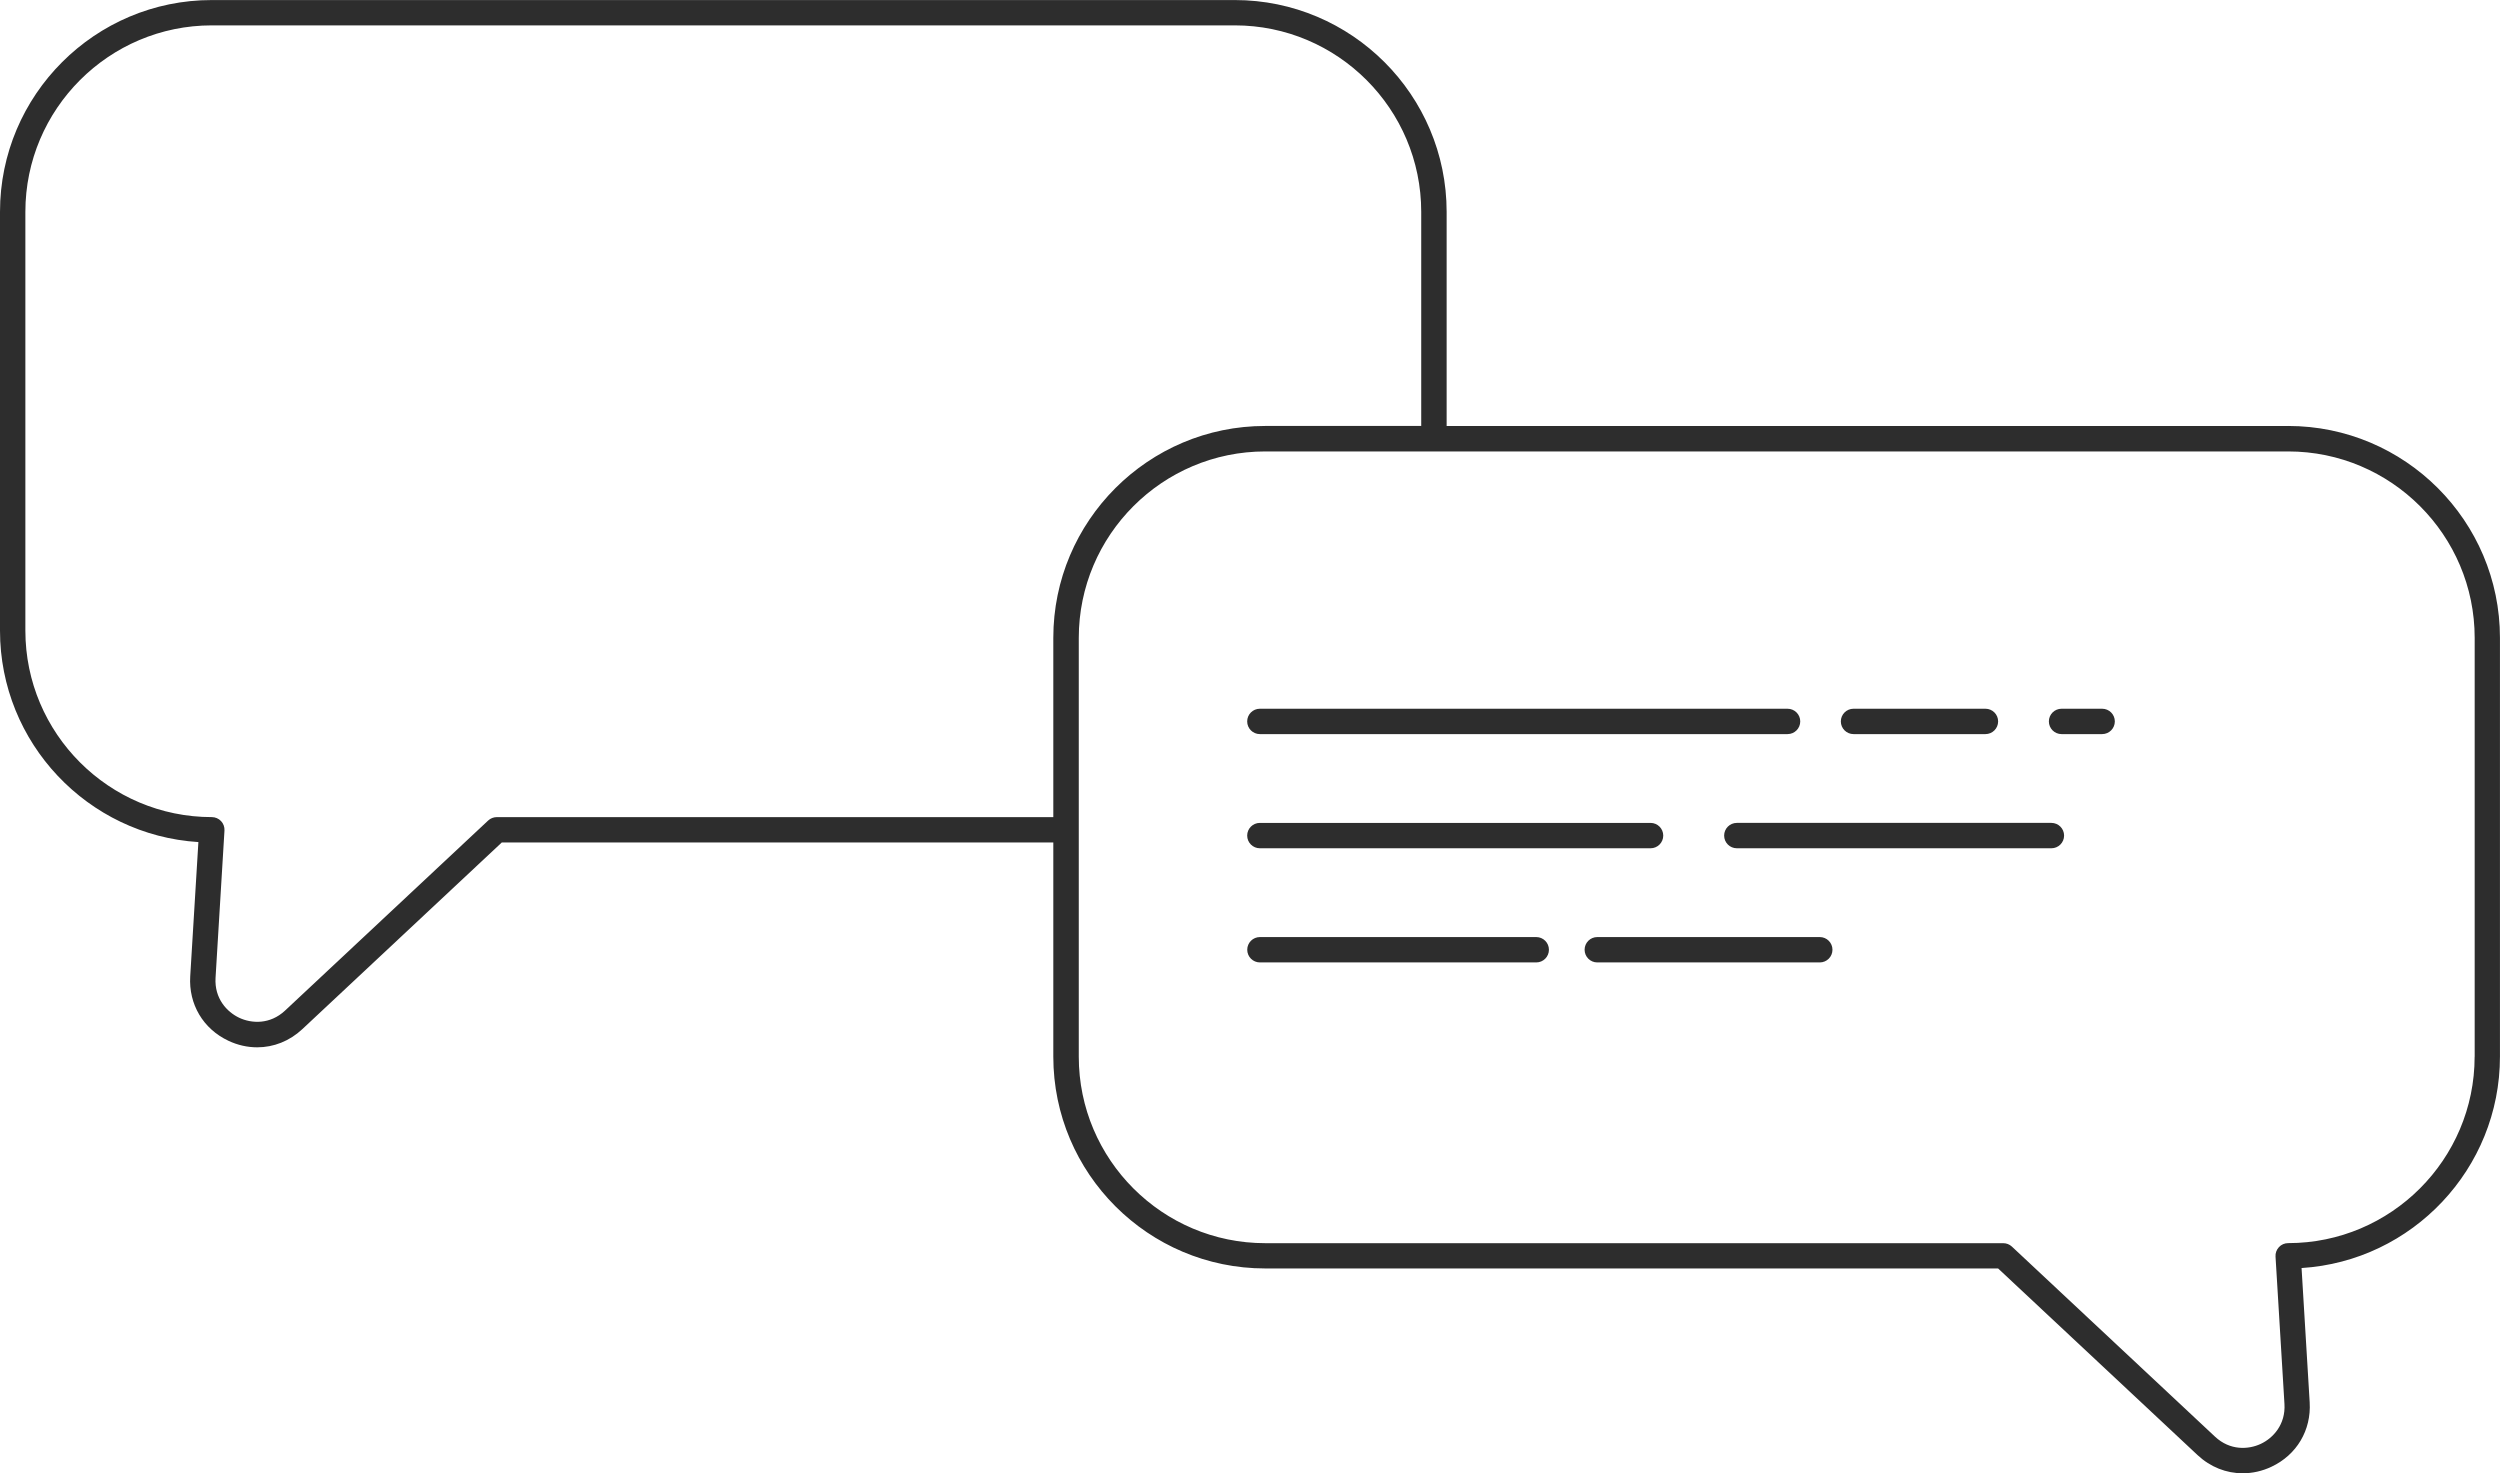<?xml version="1.0" encoding="UTF-8"?> <svg xmlns="http://www.w3.org/2000/svg" id="Camada_2" data-name="Camada 2" viewBox="0 0 492.71 290.37"><defs><style> .cls-1 { fill: #2d2d2d; } </style></defs><g id="Camada_1-2" data-name="Camada 1"><g><path class="cls-1" d="M450.96,83.96h-165.85v-42.2c0-23.02-18.73-41.75-41.75-41.75H41.75C18.73,0,0,18.73,0,41.75v82.54c0,22.13,17.31,40.3,39.1,41.67l-1.61,26.47c-.33,5.49,2.55,10.35,7.53,12.69,1.84.87,3.77,1.29,5.67,1.29,3.23,0,6.37-1.22,8.9-3.59l39.31-36.79h108.69v42.21c0,23.02,18.73,41.75,41.75,41.75h144.45l39.31,36.78c2.53,2.37,5.67,3.59,8.9,3.59,1.9,0,3.83-.42,5.67-1.29,4.98-2.34,7.86-7.2,7.53-12.69l-1.6-26.47c21.79-1.37,39.1-19.54,39.1-41.67v-82.54c0-23.02-18.73-41.75-41.75-41.75ZM207.6,161.04h-109.68c-.63,0-1.25.24-1.71.67l-40.03,37.46c-2.97,2.78-6.61,2.56-9.03,1.42-2.42-1.14-4.91-3.8-4.67-7.86l1.76-29.04c.04-.69-.2-1.36-.67-1.86-.47-.5-1.13-.79-1.82-.79-20.27,0-36.75-16.49-36.75-36.75V41.75C5,21.49,21.49,5,41.75,5h201.6c20.27,0,36.75,16.49,36.75,36.75v42.2h-30.76c-23.02,0-41.75,18.73-41.75,41.75v35.34ZM487.71,208.25c0,20.26-16.49,36.75-36.75,36.75-.69,0-1.35.28-1.82.79s-.72,1.18-.67,1.87l1.76,29.04c.25,4.06-2.25,6.73-4.66,7.86-2.42,1.14-6.06,1.36-9.03-1.42l-40.03-37.46c-.46-.43-1.07-.67-1.71-.67h-145.44c-20.26,0-36.75-16.49-36.75-36.75v-82.54c0-20.26,16.49-36.75,36.75-36.75h201.61c20.26,0,36.75,16.49,36.75,36.75v82.54Z"></path><path class="cls-1" d="M248.3,167.18h77c1.38,0,2.5-1.12,2.5-2.5s-1.12-2.5-2.5-2.5h-77c-1.38,0-2.5,1.12-2.5,2.5s1.12,2.5,2.5,2.5Z"></path><path class="cls-1" d="M404.3,162.18h-62c-1.38,0-2.5,1.12-2.5,2.5s1.12,2.5,2.5,2.5h62c1.38,0,2.5-1.12,2.5-2.5s-1.12-2.5-2.5-2.5Z"></path><path class="cls-1" d="M302.77,184.68h-54.46c-1.38,0-2.5,1.12-2.5,2.5s1.12,2.5,2.5,2.5h54.46c1.38,0,2.5-1.12,2.5-2.5s-1.12-2.5-2.5-2.5Z"></path><path class="cls-1" d="M358.65,184.68h-43.85c-1.38,0-2.5,1.12-2.5,2.5s1.12,2.5,2.5,2.5h43.85c1.38,0,2.5-1.12,2.5-2.5s-1.12-2.5-2.5-2.5Z"></path><path class="cls-1" d="M248.3,144.68h104c1.38,0,2.5-1.12,2.5-2.5s-1.12-2.5-2.5-2.5h-104c-1.38,0-2.5,1.12-2.5,2.5s1.12,2.5,2.5,2.5Z"></path><path class="cls-1" d="M365.3,144.68h26c1.38,0,2.5-1.12,2.5-2.5s-1.12-2.5-2.5-2.5h-26c-1.38,0-2.5,1.12-2.5,2.5s1.12,2.5,2.5,2.5Z"></path><path class="cls-1" d="M414.3,139.68h-8c-1.38,0-2.5,1.12-2.5,2.5s1.12,2.5,2.5,2.5h8c1.38,0,2.5-1.12,2.5-2.5s-1.12-2.5-2.5-2.5Z"></path></g></g></svg> 